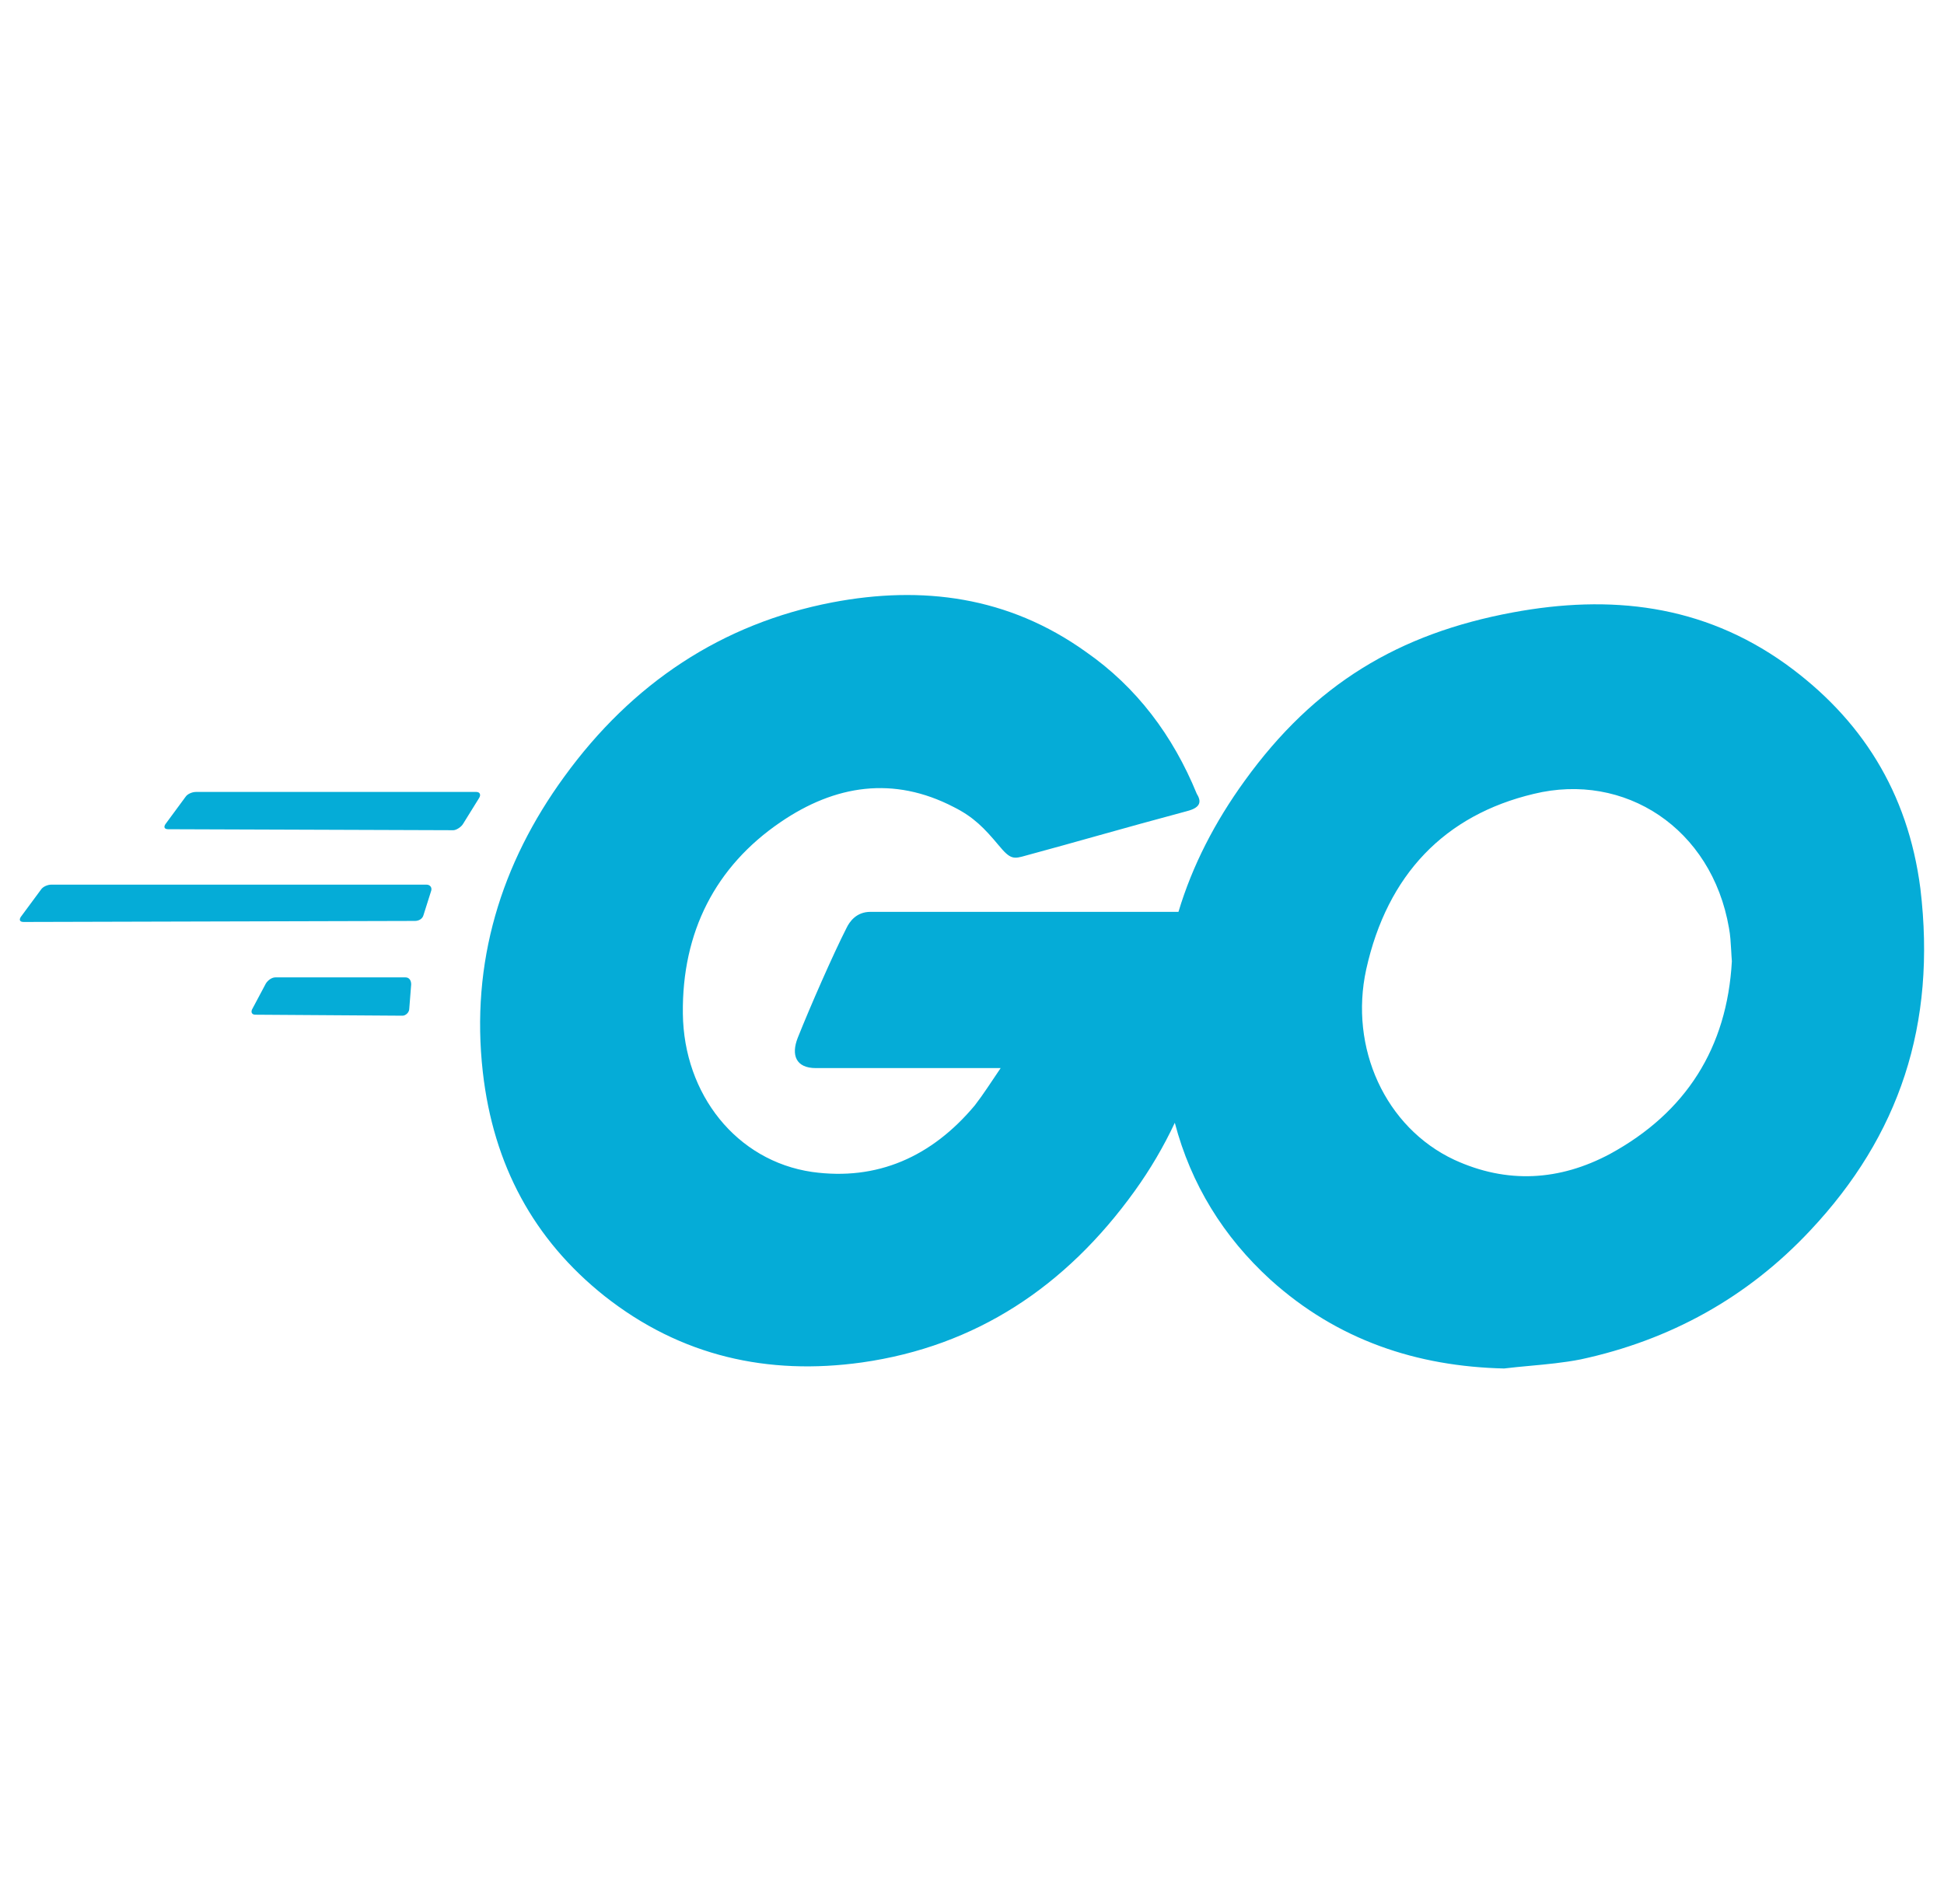 <svg width="49" height="48" viewBox="0 0 49 48" fill="none" xmlns="http://www.w3.org/2000/svg">
<g clip-path="url(#clip0_578_334)">
<path fill-rule="evenodd" clip-rule="evenodd" d="M27.675 21.066C27.11 21.225 26.537 21.385 25.873 21.565C25.549 21.657 25.475 21.678 25.173 21.311C24.811 20.879 24.546 20.6 24.04 20.346C22.52 19.558 21.048 19.787 19.673 20.727C18.033 21.845 17.188 23.497 17.212 25.555C17.236 27.588 18.563 29.266 20.469 29.545C22.11 29.774 23.485 29.164 24.57 27.868C24.787 27.588 24.98 27.283 25.222 26.927H20.566C20.059 26.927 19.938 26.597 20.107 26.165C20.421 25.377 21 24.056 21.337 23.395C21.41 23.243 21.579 22.988 21.941 22.988H29.704C30.053 21.825 30.619 20.725 31.373 19.684C33.134 17.244 35.257 15.974 38.128 15.44C40.589 14.983 42.905 15.237 45.004 16.736C46.909 18.108 48.091 19.963 48.405 22.403C48.815 25.834 47.874 28.629 45.631 31.018C44.038 32.721 42.084 33.788 39.841 34.271C39.413 34.355 38.985 34.394 38.564 34.433C38.344 34.453 38.126 34.474 37.911 34.5C35.716 34.449 33.713 33.788 32.025 32.264C30.837 31.182 30.019 29.853 29.612 28.306C29.33 28.906 28.993 29.481 28.599 30.028C26.862 32.442 24.594 33.941 21.724 34.348C19.359 34.678 17.164 34.196 15.234 32.671C13.449 31.248 12.436 29.367 12.17 27.029C11.857 24.259 12.629 21.769 14.221 19.583C15.934 17.22 18.201 15.72 20.976 15.187C23.243 14.755 25.415 15.034 27.369 16.432C28.647 17.321 29.564 18.541 30.167 20.015C30.312 20.244 30.215 20.371 29.926 20.447C29.08 20.673 28.384 20.868 27.675 21.066ZM43.636 23.961C43.641 24.047 43.645 24.137 43.653 24.233C43.532 26.418 42.495 28.045 40.589 29.087C39.31 29.773 37.983 29.849 36.657 29.239C34.92 28.426 34.003 26.418 34.437 24.436C34.968 22.047 36.415 20.548 38.659 20.014C40.951 19.455 43.146 20.878 43.58 23.394C43.614 23.574 43.624 23.754 43.636 23.961Z" fill="#05ACD7"/>
<path d="M4.169 20.778C4.12 20.854 4.145 20.905 4.241 20.905L11.426 20.93C11.498 20.93 11.619 20.854 11.667 20.778L12.077 20.117C12.125 20.041 12.101 19.965 12.005 19.965H4.941C4.844 19.965 4.724 20.015 4.675 20.091L4.169 20.778Z" fill="#05ACD7"/>
<path d="M0.524 23.116C0.476 23.192 0.5 23.243 0.596 23.243L10.459 23.217C10.555 23.217 10.652 23.166 10.676 23.065L10.869 22.455C10.893 22.379 10.845 22.302 10.748 22.302H1.296C1.2 22.302 1.079 22.353 1.031 22.43L0.524 23.116Z" fill="#05ACD7"/>
<path d="M6.364 25.428C6.316 25.505 6.34 25.581 6.436 25.581L10.147 25.606C10.219 25.606 10.316 25.53 10.316 25.428L10.364 24.818C10.364 24.717 10.316 24.64 10.219 24.64H6.943C6.846 24.64 6.75 24.717 6.702 24.793L6.364 25.428Z" fill="#05ACD7"/>
</g>
<defs>
<clipPath id="clip0_578_334">
<rect width="48" height="48" fill="white" transform="translate(0.5 0)"/>
</clipPath>
</defs>
</svg>
